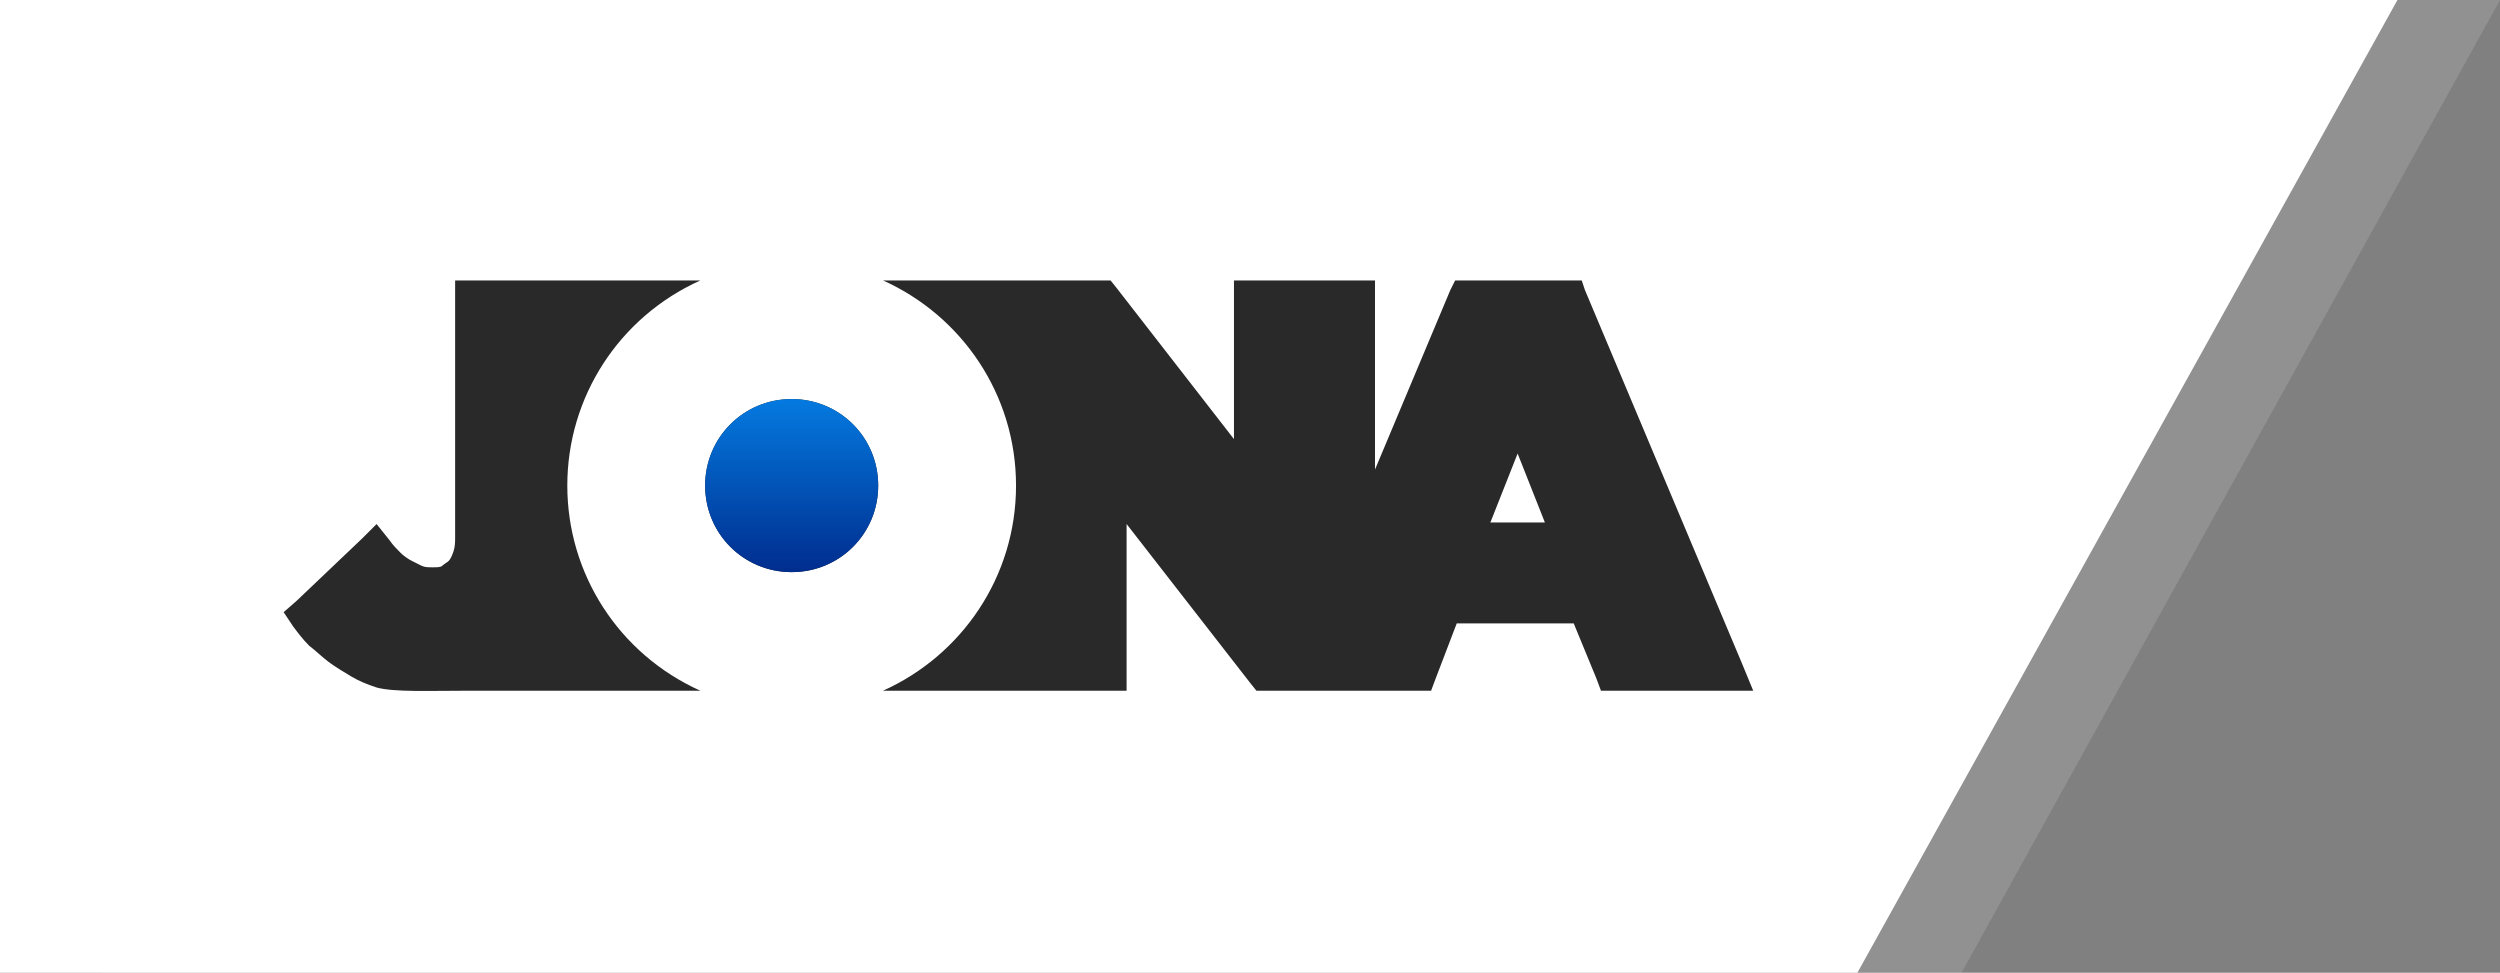 <?xml version="1.0" encoding="utf-8"?>
<!-- Generator: Adobe Illustrator 26.0.2, SVG Export Plug-In . SVG Version: 6.00 Build 0)  -->
<svg version="1.1" id="Layer_1" xmlns="http://www.w3.org/2000/svg" xmlns:xlink="http://www.w3.org/1999/xlink" x="0px" y="0px"
	 viewBox="0 0 156 60.7" style="enable-background:new 0 0 156 60.7;" xml:space="preserve">
<rect x="0" y="0" width="156" height="60.7" fill="#808080" stroke="none"/>
<style type="text/css">
	.st0{opacity:0.14;fill:#FFFFFF;enable-background:new    ;}
	.st1{fill:#FFFFFF;}
	.st2{fill-rule:evenodd;clip-rule:evenodd;fill:#292929;}
	.st3{fill-rule:evenodd;clip-rule:evenodd;fill:url(#SVGID_1_);}
</style>
<polygon class="st0" points="122.4,60.7 6.4,60.7 6.4,0 156,0 "/>
<polygon class="st1" points="115.9,60.7 0,60.7 0,0 149.6,0 "/>
<polygon class="st1" points="94.4,28.5 96.1,32.6 92.7,32.6 "/>
<path class="st2" d="M90.5,18.1l-4.7,11.2V18.7v-1.2h-1.2h-6.3H77v1.2v8.7L69.7,18l-0.4-0.5h-0.6h-3.6h-3.6h-6.4
	c4.9,2.2,8.3,7.1,8.3,12.8c0,5.7-3.4,10.6-8.3,12.8h6.4h3.6h4h1.2v-1.2v-9.2l7.7,9.9l0.4,0.5H79h1h1.8h4h2.7h0.8l0.3-0.8l1.3-3.4
	h7.3l1.4,3.4l0.3,0.8h0.8h6.9h1.8l-0.7-1.7l-9.8-23.3l-0.2-0.6h-7.9L90.5,18.1L90.5,18.1z M28.5,17.5h8.8h6.4
	c-5.1,2.3-8.3,7.3-8.3,12.8c0,5.5,3.2,10.5,8.3,12.8l-14.3,0c-2.6,0-4.8,0.1-5.9-0.2l0,0c-0.6-0.2-1.1-0.4-1.6-0.7
	c-0.5-0.3-1-0.6-1.4-0.9l0,0c-0.4-0.3-0.8-0.7-1.2-1c-0.4-0.4-0.7-0.8-1-1.2l-0.6-0.9l0.8-0.7l4.1-3.9l0.9-0.9l0.8,1
	c0.2,0.3,0.5,0.6,0.7,0.8c0.2,0.2,0.5,0.4,0.7,0.5l0,0c0.2,0.1,0.4,0.2,0.6,0.3c0.2,0.1,0.4,0.1,0.7,0.1v0c0.3,0,0.5,0,0.6-0.1
	c0.1-0.1,0.3-0.2,0.4-0.3l0,0c0.1-0.1,0.2-0.3,0.3-0.6c0.1-0.3,0.1-0.6,0.1-0.9v-0.2V17.5L28.5,17.5z M44,30.3c0-3,2.4-5.4,5.4-5.4
	c3,0,5.4,2.4,5.4,5.4c0,3-2.4,5.4-5.4,5.4C46.4,35.7,44,33.3,44,30.3L44,30.3z M93,32.6h3.4l-1.7-4.3L93,32.6L93,32.6z"/>
<linearGradient id="SVGID_1_" gradientUnits="userSpaceOnUse" x1="49.407" y1="24.901" x2="49.407" y2="35.711">
	<stop  offset="0" style="stop-color:#047AE0"/>
	<stop  offset="1" style="stop-color:#002D8E"/>
</linearGradient>
<path class="st3" d="M54.8,30.3c0-3-2.4-5.4-5.4-5.4c-3,0-5.4,2.4-5.4,5.4c0,3,2.4,5.4,5.4,5.4C52.4,35.7,54.8,33.3,54.8,30.3
	L54.8,30.3z"/>
</svg>
